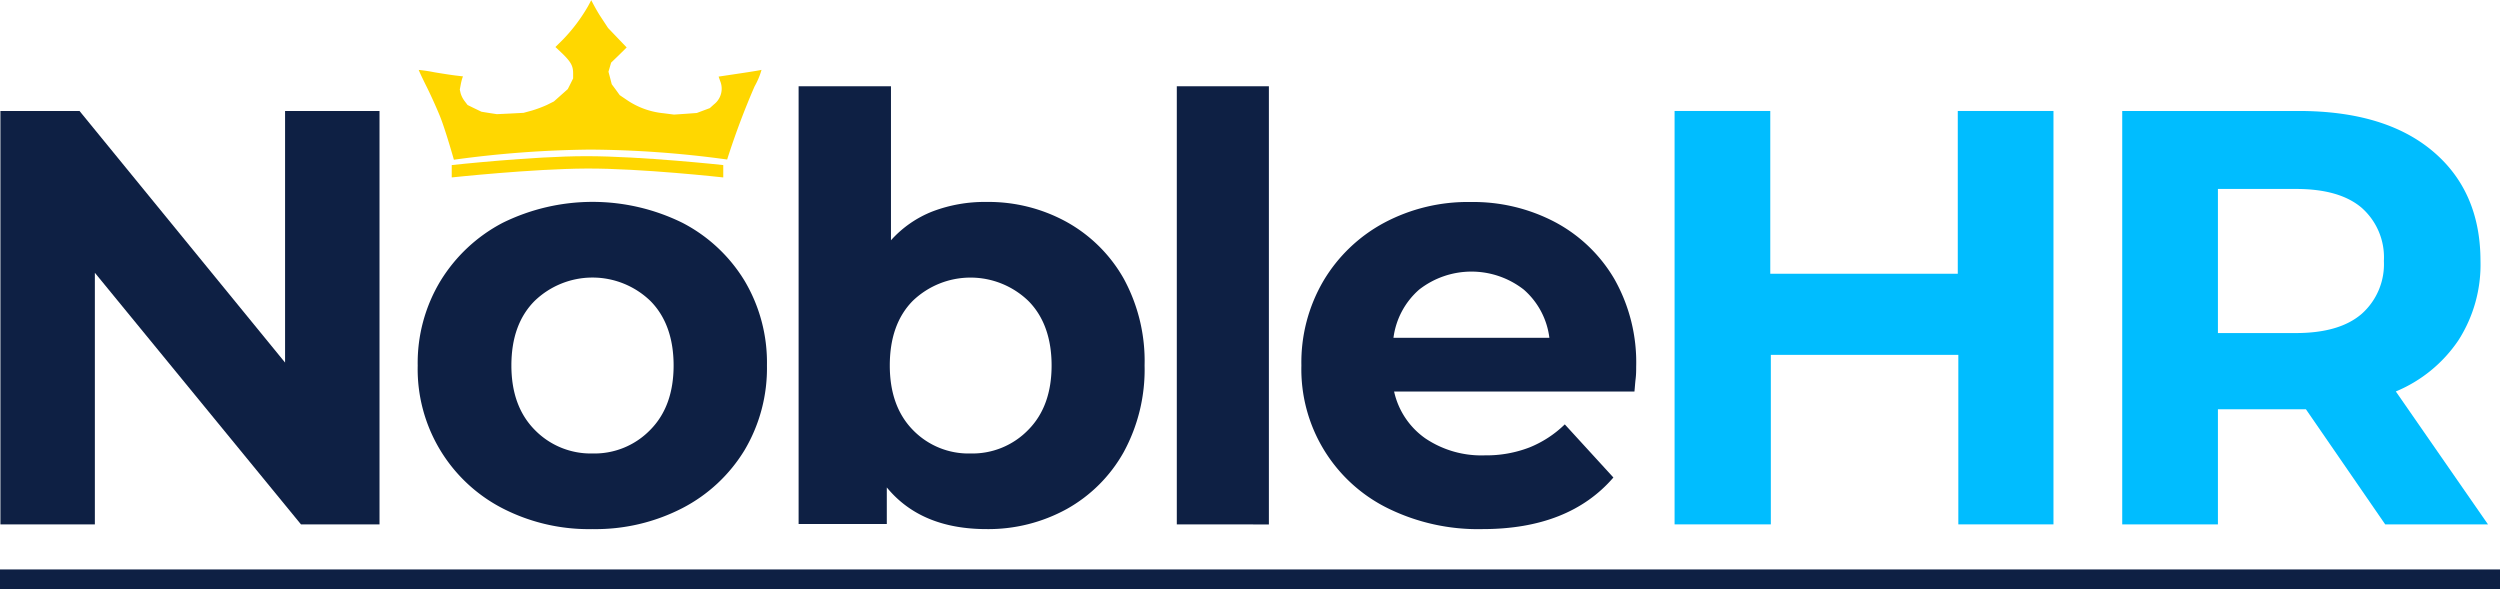 <svg id="Layer_1" data-name="Layer 1" xmlns="http://www.w3.org/2000/svg" viewBox="0 0 360 84.83"><defs><style>.cls-1{fill:#0e2044;}.cls-2{fill:#00bdff;}.cls-3{fill:gold;}</style></defs><rect class="cls-1" y="82" width="360" height="2.83"/><path class="cls-1" d="M20.06,78.09V18.56H31.45l29.6,36.23V18.56h13.6V78.09H63.34L33.66,41.86V78.09Z" transform="translate(-20 -2.58)"/><path class="cls-1" d="M105.35,78.77a27.17,27.17,0,0,1-13-3,22.54,22.54,0,0,1-12.2-20.54A22.8,22.8,0,0,1,83.45,43a23,23,0,0,1,8.93-8.33,29.28,29.28,0,0,1,25.9,0A22.64,22.64,0,0,1,127.21,43a23,23,0,0,1,3.23,12.2,23.1,23.1,0,0,1-3.23,12.21,22.64,22.64,0,0,1-8.93,8.33A27.23,27.23,0,0,1,105.35,78.77Zm0-10.89a11.18,11.18,0,0,0,8.29-3.4c2.24-2.26,3.36-5.36,3.36-9.27s-1.12-7.07-3.36-9.31A12,12,0,0,0,97,45.9q-3.36,3.36-3.36,9.31c0,3.91,1.12,7,3.36,9.27A11.26,11.26,0,0,0,105.35,67.88Z" transform="translate(-20 -2.58)"/><path class="cls-1" d="M162.07,78.77q-9.44,0-14.37-6v5.27H135V15H148.3V37.18a15.76,15.76,0,0,1,6-4.16,21.11,21.11,0,0,1,7.74-1.36,23.32,23.32,0,0,1,11.57,2.89,21.31,21.31,0,0,1,8.21,8.16,24.77,24.77,0,0,1,3,12.5,24.83,24.83,0,0,1-3,12.46,21.24,21.24,0,0,1-8.21,8.21A23.43,23.43,0,0,1,162.07,78.77Zm-2.29-10.89a11.19,11.19,0,0,0,8.29-3.4c2.24-2.26,3.36-5.36,3.36-9.27s-1.12-7.07-3.36-9.31a12,12,0,0,0-16.63,0q-3.31,3.36-3.31,9.31c0,3.91,1.1,7,3.31,9.27A11.15,11.15,0,0,0,159.78,67.88Z" transform="translate(-20 -2.58)"/><path class="cls-1" d="M189.46,78.09V15h13.26v63.1Z" transform="translate(-20 -2.58)"/><path class="cls-1" d="M233.51,78.77a29.39,29.39,0,0,1-13.78-3.06,22.3,22.3,0,0,1-12.33-20.5A23.2,23.2,0,0,1,210.59,43a22.58,22.58,0,0,1,8.71-8.33,25.6,25.6,0,0,1,12.5-3,25.24,25.24,0,0,1,12.12,2.89,21.67,21.67,0,0,1,8.55,8.2,24.36,24.36,0,0,1,3.14,12.63c0,.51,0,1.09-.08,1.75s-.11,1.26-.17,1.82H220.75a11.19,11.19,0,0,0,4.46,6.72,14.44,14.44,0,0,0,8.64,2.47A17.2,17.2,0,0,0,240.27,67a15.7,15.7,0,0,0,5.06-3.31l7,7.65Q245.93,78.76,233.51,78.77ZM220.66,51.22h22.45a11,11,0,0,0-3.69-6.94,12.24,12.24,0,0,0-15.06,0A11.1,11.1,0,0,0,220.66,51.22Z" transform="translate(-20 -2.58)"/><path class="cls-2" d="M302,78.09V53.68h-27V78.09H261.14V18.56h13.78V42h27V18.56h13.78V78.09Z" transform="translate(-20 -2.58)"/><path class="cls-2" d="M325.6,78.09V18.56H351q12.42,0,19.3,5.78t6.89,15.82A20.18,20.18,0,0,1,374,51.6a20.22,20.22,0,0,1-9,7.35l13.27,19.14h-14.8L352.05,61.51H339.38V78.09Zm13.78-27.55H350.6q6.3,0,9.49-2.77a9.56,9.56,0,0,0,3.19-7.61,9.52,9.52,0,0,0-3.19-7.65q-3.19-2.73-9.49-2.72H339.38Z" transform="translate(-20 -2.58)"/><path class="cls-3" d="M83.38,19.38c-.42-1.05-1.29-3-1.94-4.3s-1.16-2.41-1.14-2.43a21.24,21.24,0,0,1,2.21.33c1.18.2,2.61.42,3.16.48l1,.12-.1.26a8.32,8.32,0,0,0-.23.95l-.13.69.12.53a3.52,3.52,0,0,0,.56,1.11l.44.58,1,.49,1,.48,1.11.18,1.11.17,1.92-.09,1.92-.1,1.17-.32a17.47,17.47,0,0,0,2.2-.82l1-.5,1-.89,1-.89.39-.77.38-.77v-.73c0-1.05-.31-1.62-1.49-2.79l-1.06-1,1.14-1.13a24.36,24.36,0,0,0,3.56-4.75l.46-.86s.75,1.47,1.35,2.37l1.07,1.63L108.89,8l1.35,1.41-1.11,1.1L108,11.6l-.19.66-.19.65.24.9.23.9.58.78.57.79.9.61a11.34,11.34,0,0,0,5.43,2l1.49.19,1.64-.11,1.64-.12.93-.35.94-.35.6-.54a2.86,2.86,0,0,0,.89-3.37l-.22-.63,3-.45c1.64-.24,3.07-.48,3.18-.52a10.9,10.9,0,0,1-1,2.38,110.48,110.48,0,0,0-3.95,10.53A151.13,151.13,0,0,0,105,24.12a154,154,0,0,0-19.64,1.46S84.19,21.42,83.38,19.38Z" transform="translate(-20 -2.58)"/><path class="cls-3" d="M85.05,26.35s11.7-1.28,19.39-1.28c7.94,0,19.71,1.28,19.71,1.28v1.78s-11.88-1.32-19.7-1.28-19.4,1.28-19.4,1.28Z" transform="translate(-20 -2.58)"/></svg>